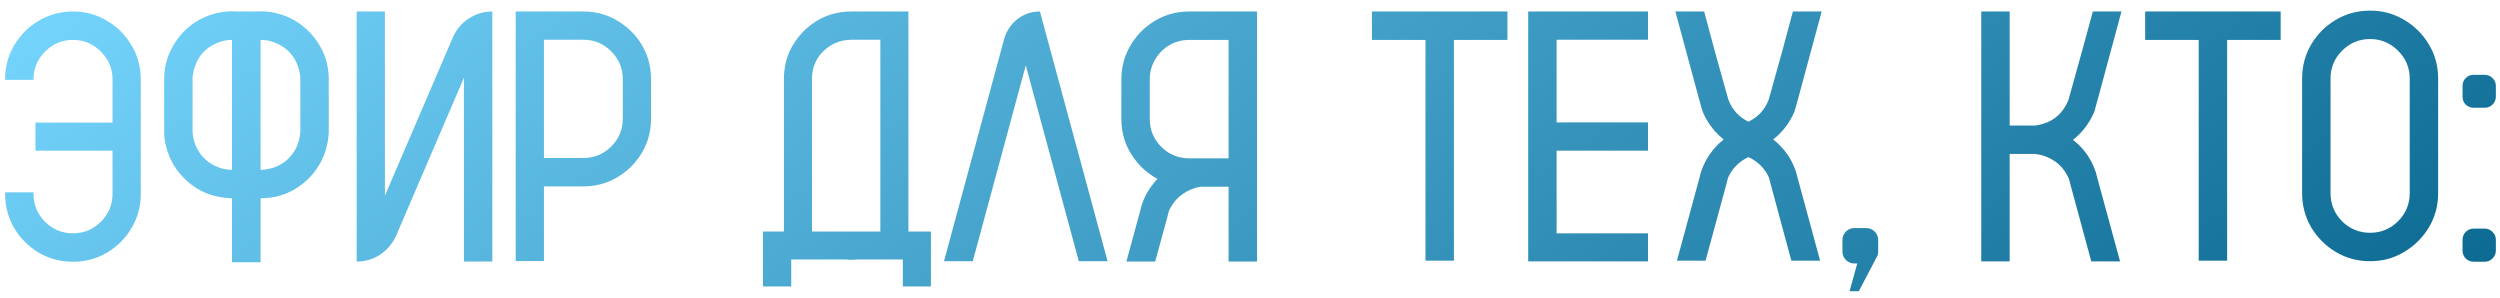 <?xml version="1.0" encoding="UTF-8"?> <svg xmlns="http://www.w3.org/2000/svg" width="210" height="25" viewBox="0 0 210 25" fill="none"> <path d="M6.127 0.965C7.172 0.965 8.124 1.224 8.983 1.741C9.853 2.249 10.541 2.938 11.049 3.807C11.566 4.666 11.825 5.618 11.825 6.663V16.287C11.825 17.332 11.566 18.289 11.049 19.158C10.541 20.018 9.853 20.706 8.983 21.224C8.124 21.731 7.172 21.985 6.127 21.985C5.082 21.985 4.125 21.731 3.256 21.224C2.396 20.706 1.708 20.018 1.19 19.158C0.683 18.289 0.429 17.332 0.429 16.287V16.155H2.816V16.287C2.816 17.195 3.139 17.977 3.783 18.631C4.438 19.275 5.219 19.598 6.127 19.598C7.045 19.598 7.826 19.275 8.471 18.631C9.125 17.977 9.452 17.195 9.452 16.287V12.654H2.978V10.296H9.452V6.663C9.452 5.755 9.125 4.979 8.471 4.334C7.826 3.68 7.045 3.353 6.127 3.353C5.219 3.353 4.438 3.68 3.783 4.334C3.139 4.979 2.816 5.755 2.816 6.663V6.707H0.429V6.663C0.429 5.618 0.683 4.666 1.19 3.807C1.708 2.938 2.396 2.249 3.256 1.741C4.125 1.224 5.082 0.965 6.127 0.965ZM25.229 2.034C25.961 2.562 26.542 3.23 26.972 4.041C27.401 4.842 27.616 5.721 27.616 6.678V11.16C27.606 11.199 27.602 11.238 27.602 11.277C27.592 11.385 27.582 11.492 27.572 11.6V11.658C27.553 11.766 27.533 11.873 27.514 11.98C27.504 12.049 27.489 12.112 27.47 12.171C27.46 12.239 27.445 12.308 27.426 12.376C27.426 12.405 27.421 12.43 27.411 12.449C27.401 12.469 27.396 12.493 27.396 12.523C27.377 12.571 27.357 12.62 27.338 12.669C27.328 12.718 27.314 12.767 27.294 12.815C27.274 12.884 27.25 12.952 27.221 13.021C27.201 13.069 27.182 13.118 27.162 13.167C27.143 13.216 27.118 13.265 27.089 13.313C27.06 13.382 27.025 13.45 26.986 13.519C26.986 13.528 26.981 13.543 26.972 13.562C26.933 13.631 26.894 13.704 26.855 13.782C26.347 14.651 25.658 15.35 24.789 15.877C23.92 16.395 22.958 16.653 21.903 16.653H21.889V22.029H19.486V16.653C17.738 16.605 16.317 15.955 15.224 14.705C15.175 14.656 15.131 14.607 15.092 14.559C15.043 14.5 14.994 14.441 14.945 14.383C14.896 14.315 14.852 14.251 14.813 14.192C14.745 14.104 14.682 14.012 14.623 13.914C14.565 13.816 14.511 13.724 14.462 13.636L14.374 13.46C14.354 13.421 14.34 13.387 14.33 13.357L14.315 13.343C14.257 13.216 14.203 13.084 14.154 12.947C14.125 12.869 14.096 12.791 14.066 12.713V12.698C14.057 12.669 14.047 12.635 14.037 12.596C13.988 12.449 13.949 12.298 13.92 12.142C13.9 12.083 13.886 12.029 13.876 11.98C13.856 11.873 13.842 11.766 13.832 11.658C13.832 11.639 13.827 11.619 13.817 11.6C13.817 11.551 13.812 11.502 13.803 11.453V11.38C13.793 11.331 13.788 11.282 13.788 11.233V6.678C13.788 5.721 14.003 4.842 14.433 4.041C14.862 3.23 15.443 2.557 16.176 2.02C16.889 1.512 17.694 1.18 18.593 1.023C18.886 0.975 19.189 0.95 19.501 0.95C19.618 0.95 19.735 0.955 19.852 0.965H21.552C21.669 0.955 21.786 0.95 21.903 0.95C22.216 0.95 22.519 0.975 22.811 1.023C23.71 1.18 24.511 1.512 25.214 2.02C25.214 2.02 25.219 2.024 25.229 2.034ZM19.486 14.266V3.353C19.174 3.353 18.871 3.396 18.578 3.484C17.23 3.924 16.439 4.852 16.205 6.268C16.195 6.326 16.186 6.385 16.176 6.443V11.116C16.176 11.136 16.181 11.16 16.19 11.19V11.219C16.19 11.258 16.195 11.297 16.205 11.336C16.205 11.375 16.21 11.419 16.22 11.468C16.347 12.2 16.669 12.82 17.186 13.328C17.704 13.826 18.334 14.129 19.076 14.236C19.213 14.256 19.35 14.266 19.486 14.266ZM25.229 10.94V6.678C25.229 6.6 25.224 6.521 25.214 6.443C25.214 6.375 25.209 6.312 25.199 6.253C24.955 4.847 24.164 3.924 22.826 3.484C22.533 3.396 22.226 3.353 21.903 3.353H21.889V14.266H21.903C22.03 14.266 22.157 14.256 22.284 14.236C23.065 14.139 23.72 13.826 24.247 13.299C24.784 12.762 25.102 12.102 25.199 11.321C25.209 11.282 25.214 11.248 25.214 11.219V11.131C25.224 11.072 25.229 11.009 25.229 10.94ZM41.356 0.965V21.971H38.969V6.531L33.285 19.773C32.982 20.447 32.533 20.984 31.938 21.385C31.342 21.775 30.683 21.971 29.96 21.971V0.965H32.333V16.434L38.031 3.162C38.324 2.488 38.769 1.956 39.364 1.565C39.97 1.165 40.634 0.965 41.356 0.965ZM53.632 3.338C54.335 4.314 54.687 5.418 54.687 6.648V9.974C54.687 11.204 54.335 12.303 53.632 13.27C53.261 13.787 52.821 14.227 52.313 14.588C51.337 15.301 50.233 15.657 49.003 15.657H45.692V21.927H43.319V0.965H49.003C50.233 0.965 51.337 1.321 52.313 2.034C52.821 2.396 53.261 2.83 53.632 3.338ZM52.313 9.974V6.648C52.313 5.74 51.991 4.964 51.347 4.319C50.702 3.665 49.921 3.338 49.003 3.338H45.692V13.27H49.003C49.921 13.27 50.702 12.947 51.347 12.303C51.991 11.658 52.313 10.882 52.313 9.974ZM76.308 19.451H78.197V24.065H75.839V21.795H71.928C71.781 21.814 71.64 21.824 71.503 21.824C71.356 21.824 71.215 21.814 71.078 21.795H66.464V24.065H64.091V19.451H65.849V6.619C65.849 5.672 66.059 4.803 66.478 4.012C66.908 3.211 67.484 2.547 68.207 2.02C69.174 1.316 70.272 0.965 71.503 0.965H76.308V19.451ZM73.949 19.451V3.338H71.503C70.565 3.357 69.779 3.685 69.144 4.319C68.519 4.944 68.207 5.711 68.207 6.619V19.451H73.949ZM93.036 21.941H90.619L86.166 5.491L81.713 21.941H79.296L84.35 3.265C84.555 2.571 84.931 2.015 85.478 1.595C86.024 1.175 86.649 0.965 87.353 0.965L93.036 21.941ZM105.59 0.965V21.971H103.202V15.687H100.888C100.702 15.706 100.521 15.745 100.346 15.804C99.34 16.136 98.622 16.77 98.192 17.708L98.002 18.44L97.035 21.971H94.618L95.761 17.767L95.907 17.21C96.132 16.526 96.469 15.916 96.918 15.379C97.016 15.252 97.118 15.135 97.226 15.027C97.001 14.91 96.786 14.773 96.581 14.617C96.064 14.256 95.624 13.816 95.263 13.299C94.55 12.332 94.193 11.229 94.193 9.988V6.663C94.193 6.321 94.223 5.984 94.281 5.652C94.408 4.949 94.657 4.3 95.028 3.704C95.097 3.577 95.175 3.46 95.263 3.353C95.624 2.835 96.064 2.396 96.581 2.034C97.558 1.321 98.661 0.965 99.892 0.965H105.59ZM103.202 13.299V3.353H99.892C99.14 3.353 98.476 3.572 97.899 4.012C97.333 4.451 96.938 5.018 96.713 5.711C96.625 6.014 96.581 6.331 96.581 6.663V9.988C96.581 10.906 96.903 11.688 97.548 12.332C98.192 12.977 98.974 13.299 99.892 13.299H103.202ZM126.625 0.965V3.353H122.128V21.898H119.74V3.353H115.243V0.965H126.625ZM138.432 3.338H130.756V10.281H138.432V12.654H130.756V19.598H138.432V21.956H128.368V0.965H138.432V3.338ZM150.868 14.441L151.015 14.998L152.89 21.898H150.473L148.788 15.657L148.598 14.94V14.925C148.246 14.144 147.67 13.567 146.869 13.196C146.078 13.567 145.507 14.144 145.155 14.925V14.94L144.965 15.657L143.266 21.898H140.863L142.738 14.998L142.885 14.441C143.109 13.758 143.441 13.148 143.881 12.61C143.939 12.542 143.993 12.479 144.042 12.42C144.276 12.156 144.525 11.922 144.789 11.717C144.525 11.502 144.276 11.268 144.042 11.014C143.983 10.945 143.925 10.872 143.866 10.794C143.534 10.384 143.261 9.93 143.046 9.432C143.007 9.344 142.978 9.256 142.958 9.168C142.948 9.139 142.938 9.104 142.929 9.065L142.68 8.172L140.731 0.965H143.148L144.145 4.671L144.848 7.176L145.185 8.377C145.507 9.217 146.068 9.832 146.869 10.223C147.68 9.832 148.246 9.217 148.568 8.377L148.715 7.864L148.905 7.176L149.579 4.759L149.608 4.671L150.604 0.965H153.021L151.073 8.172L150.824 9.065C150.814 9.104 150.805 9.139 150.795 9.168C150.775 9.256 150.746 9.344 150.707 9.432C150.492 9.93 150.219 10.384 149.887 10.794C149.828 10.872 149.765 10.945 149.696 11.014C149.472 11.268 149.223 11.502 148.949 11.717C149.223 11.922 149.472 12.156 149.696 12.42C149.755 12.479 149.813 12.542 149.872 12.61C150.312 13.148 150.644 13.758 150.868 14.441ZM157.768 20.169V21.136C157.768 21.292 157.733 21.439 157.665 21.575L157.606 21.663C157.606 21.673 157.602 21.683 157.592 21.692L156.142 24.461H155.365L156.01 22.132H155.775C155.492 22.132 155.253 22.034 155.058 21.839C154.862 21.644 154.765 21.409 154.765 21.136V20.169C154.765 19.886 154.862 19.646 155.058 19.451C155.253 19.256 155.492 19.158 155.775 19.158H156.757C157.04 19.158 157.279 19.256 157.475 19.451C157.67 19.646 157.768 19.886 157.768 20.169ZM176.049 14.471L176.195 15.027L178.085 21.956H175.668L173.969 15.701L173.778 14.969H173.764C173.344 14.021 172.626 13.387 171.61 13.065C171.386 12.996 171.151 12.952 170.907 12.933H168.812V21.956H166.425V0.965H168.812V10.545H170.966C172.323 10.35 173.251 9.632 173.749 8.392L173.896 7.879L174.086 7.19L174.76 4.759L174.774 4.729L174.789 4.671L175.8 0.965H178.202L176.254 8.187L176.005 9.08C176.005 9.119 176 9.153 175.99 9.183C175.961 9.28 175.927 9.373 175.888 9.461C175.673 9.959 175.399 10.413 175.067 10.823C174.794 11.165 174.481 11.473 174.13 11.746C174.472 12.01 174.779 12.308 175.053 12.64C175.492 13.177 175.824 13.787 176.049 14.471ZM191.576 0.965V3.353H187.079V21.898H184.691V3.353H180.194V0.965H191.576ZM199.091 0.892C200.136 0.892 201.088 1.15 201.947 1.668C202.816 2.176 203.51 2.864 204.027 3.733C204.545 4.593 204.804 5.55 204.804 6.604V16.229C204.804 17.273 204.545 18.23 204.027 19.1C203.51 19.959 202.816 20.648 201.947 21.165C201.088 21.683 200.136 21.941 199.091 21.941C198.036 21.941 197.074 21.683 196.205 21.165C195.346 20.648 194.657 19.959 194.14 19.1C193.632 18.23 193.378 17.273 193.378 16.229V6.604C193.378 5.55 193.632 4.593 194.14 3.733C194.657 2.864 195.346 2.176 196.205 1.668C197.074 1.15 198.036 0.892 199.091 0.892ZM202.416 16.229V6.604C202.416 5.687 202.089 4.905 201.435 4.261C200.78 3.606 199.999 3.279 199.091 3.279C198.173 3.279 197.387 3.606 196.732 4.261C196.088 4.905 195.766 5.687 195.766 6.604V16.229C195.766 17.146 196.088 17.933 196.732 18.587C197.387 19.231 198.173 19.554 199.091 19.554C199.999 19.554 200.78 19.231 201.435 18.587C202.089 17.933 202.416 17.146 202.416 16.229ZM207.792 21.985C207.528 21.985 207.304 21.893 207.118 21.707C206.942 21.521 206.854 21.302 206.854 21.048V20.14C206.854 19.886 206.942 19.666 207.118 19.48C207.304 19.295 207.528 19.202 207.792 19.202H208.715C208.969 19.202 209.188 19.295 209.374 19.48C209.56 19.666 209.652 19.886 209.652 20.14V21.048C209.652 21.302 209.56 21.521 209.374 21.707C209.188 21.893 208.969 21.985 208.715 21.985H207.792ZM207.792 9.051C207.528 9.051 207.304 8.963 207.118 8.787C206.942 8.602 206.854 8.377 206.854 8.113V7.22C206.854 6.956 206.942 6.736 207.118 6.561C207.304 6.375 207.528 6.282 207.792 6.282H208.715C208.969 6.282 209.188 6.375 209.374 6.561C209.56 6.736 209.652 6.956 209.652 7.22V8.113C209.652 8.377 209.56 8.602 209.374 8.787C209.188 8.963 208.969 9.051 208.715 9.051H207.792Z" fill="url(#paint0_linear_814_104)"></path> <defs> <linearGradient id="paint0_linear_814_104" x1="3" y1="-4" x2="89.948" y2="115.571" gradientUnits="userSpaceOnUse"> <stop stop-color="#78D7FF"></stop> <stop offset="1" stop-color="#09668E"></stop> </linearGradient> </defs> </svg> 